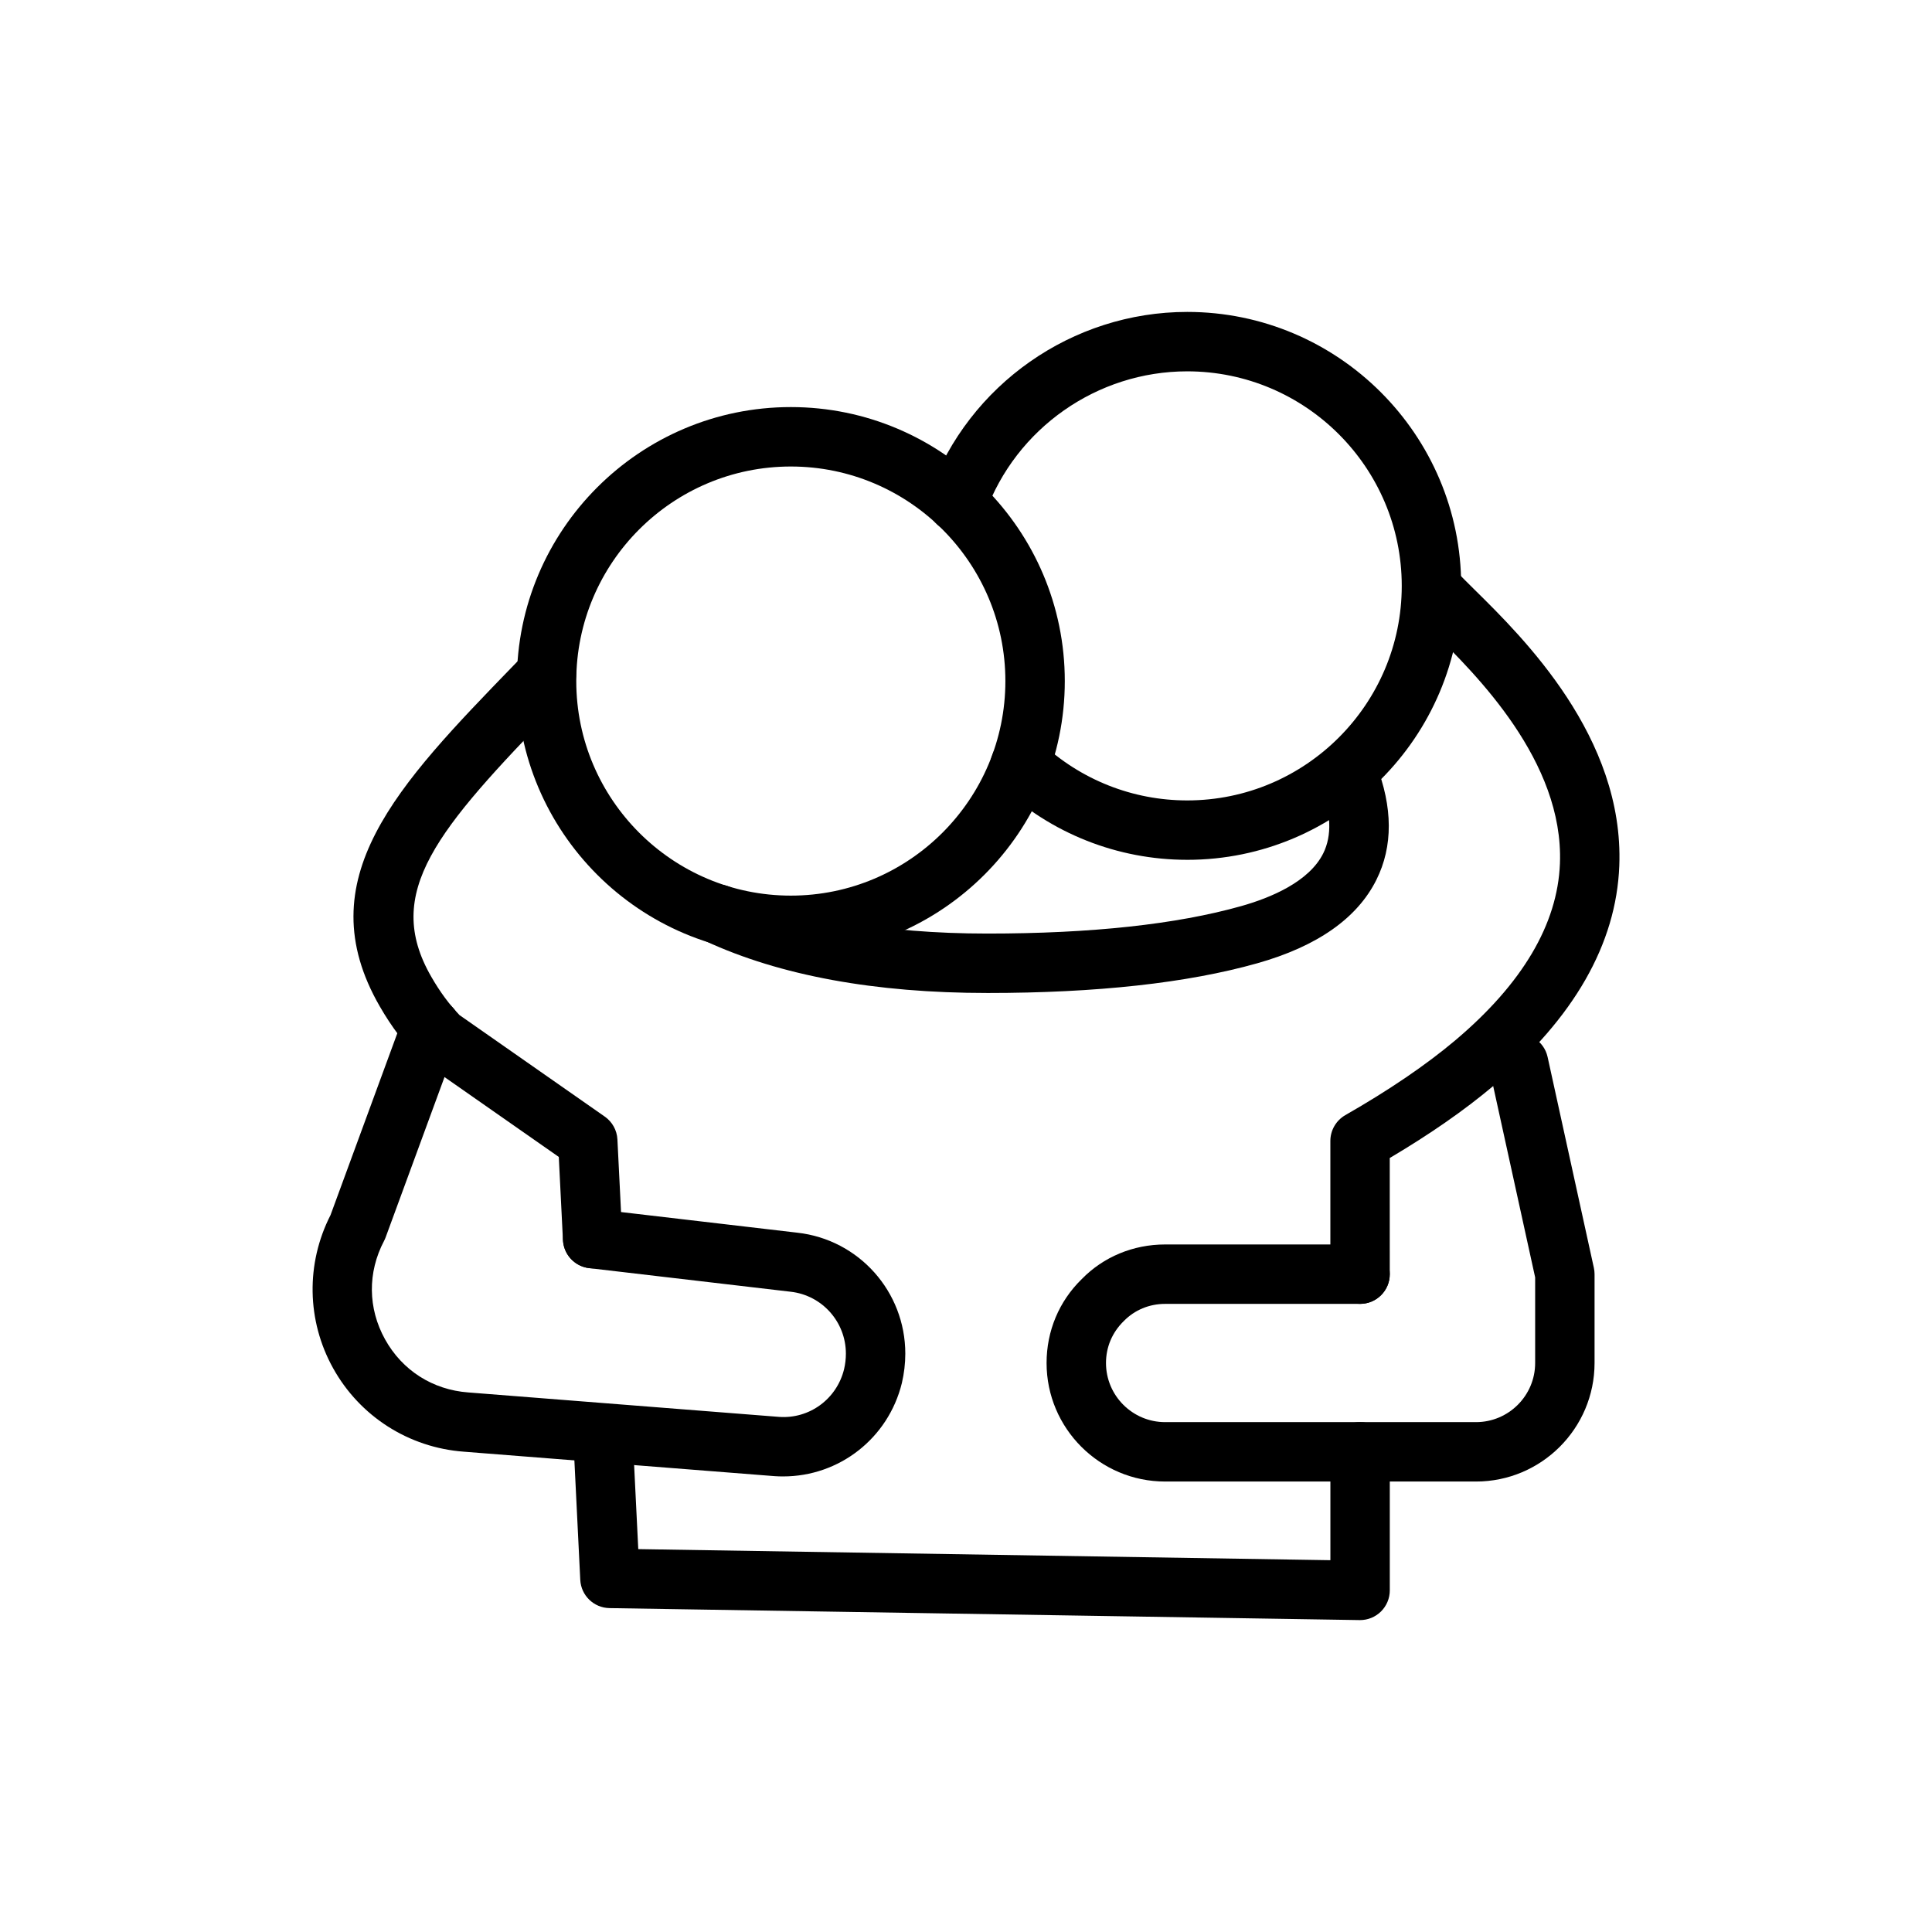 <?xml version="1.0" encoding="UTF-8"?>
<!-- Uploaded to: SVG Repo, www.svgrepo.com, Generator: SVG Repo Mixer Tools -->
<svg fill="#000000" width="800px" height="800px" version="1.1" viewBox="144 144 512 512" xmlns="http://www.w3.org/2000/svg">
 <g>
  <path d="m353.58 397.09c-40.035 0-72.609-32.57-72.609-72.602 0-40.035 32.57-72.609 72.609-72.609 40.027 0 72.602 32.57 72.602 72.609 0 40.027-32.574 72.602-72.602 72.602zm0-129.46c-31.355 0-56.863 25.508-56.863 56.863 0 31.352 25.508 56.855 56.863 56.855 31.352 0 56.855-25.508 56.855-56.855 0-31.359-25.508-56.863-56.855-56.863z"/>
  <path d="m458.62 371.86c-18.449 0-36.047-6.965-49.539-19.609-3.176-2.977-3.336-7.957-0.359-11.125 2.961-3.168 7.957-3.336 11.125-0.359 10.562 9.902 24.34 15.352 38.777 15.352 31.352 0 56.855-25.508 56.855-56.855 0-31.352-25.508-56.855-56.855-56.855-23.871 0-45.371 15.066-53.504 37.5-1.484 4.098-6.012 6.18-10.086 4.719-4.09-1.484-6.195-6.004-4.719-10.086 10.395-28.637 37.844-47.879 68.312-47.879 40.027 0 72.602 32.57 72.602 72.602-0.012 40.023-32.582 72.598-72.609 72.598z"/>
  <path d="m405.68 407.15c-29.859 0-54.988-4.621-74.699-13.738-3.945-1.82-5.664-6.496-3.836-10.449 1.82-3.938 6.496-5.672 10.449-3.836 17.621 8.148 40.527 12.277 68.09 12.277 27.484 0 50.098-2.445 67.227-7.273 7.856-2.215 18.012-6.449 21.77-14 2.336-4.711 2.106-10.738-0.699-17.926-1.582-4.043 0.422-8.609 4.473-10.195 4.027-1.598 8.609 0.414 10.195 4.473 4.488 11.484 4.527 21.801 0.121 30.656-5.074 10.203-15.699 17.66-31.59 22.141-18.52 5.227-42.57 7.871-71.5 7.871z"/>
  <path d="m301.04 480.12c-4.168 0-7.641-3.266-7.856-7.481l-1.098-22.039-35.918-25.102c-0.375-0.262-0.73-0.562-1.055-0.883-3.844-3.844-7.356-8.512-10.449-13.875-19.473-33.711 4.766-58.734 35.445-90.398l3.043-3.144c3.027-3.121 8.012-3.199 11.133-0.184 3.121 3.019 3.207 8.004 0.184 11.133l-3.051 3.152c-31.504 32.52-46.07 49.145-33.109 71.578 2.269 3.953 4.781 7.356 7.473 10.141l38.484 26.891c1.996 1.391 3.234 3.625 3.356 6.055l1.293 25.891c0.215 4.344-3.129 8.043-7.473 8.258-0.133 0.008-0.27 0.008-0.402 0.008z"/>
  <path d="m504.43 573.34h-0.121l-198.79-3.176c-4.152-0.07-7.535-3.344-7.742-7.488l-1.883-38.254c-0.215-4.336 3.137-8.035 7.481-8.25 4.242-0.27 8.035 3.137 8.25 7.481l1.523 30.879 183.42 2.938v-28.727c0-4.352 3.519-7.871 7.871-7.871s7.871 3.519 7.871 7.871v36.723c0 2.106-0.844 4.129-2.352 5.613-1.473 1.449-3.457 2.262-5.523 2.262z"/>
  <path d="m504.43 489.54c-4.352 0-7.871-3.519-7.871-7.871v-35.309c0-2.82 1.516-5.426 3.961-6.836 11.57-6.617 21.363-13.277 29.098-19.789 17.812-15.016 27.16-30.797 27.781-46.887 1.055-27.16-22.387-50.246-33.648-61.34-5.828-5.734-8.242-8.109-8.242-12.277 0-4.352 3.519-7.871 7.871-7.871 3.199 0 5.957 1.906 7.188 4.652 0.832 0.938 2.691 2.766 4.227 4.281 12.867 12.676 39.652 39.059 38.336 73.164-0.801 20.703-12.031 40.328-33.379 58.324-7.664 6.441-16.676 12.715-27.453 19.102l0.004 30.785c0 4.352-3.519 7.871-7.871 7.871z"/>
  <path d="m351.54 535.27c-0.762 0-1.531-0.023-2.297-0.078l-82.332-6.481c-14.59-1.082-27.559-9.363-34.648-22.148-6.988-12.594-7.227-27.707-0.676-40.543l19.242-52.383c1.5-4.074 6.035-6.164 10.102-4.676 4.082 1.5 6.172 6.019 4.676 10.102l-19.41 52.844c-0.117 0.324-0.262 0.645-0.422 0.953-4.391 8.348-4.297 17.852 0.262 26.07 4.574 8.25 12.621 13.383 22.078 14.082l82.297 6.473c8.102 0.605 15.344-4.75 17.273-12.621 0.316-1.336 0.484-2.746 0.484-4.121 0-8.426-6.305-15.492-14.66-16.422l-53.359-6.25c-4.32-0.508-7.41-4.414-6.902-8.734 0.508-4.312 4.414-7.434 8.734-6.902l53.32 6.242c16.297 1.82 28.613 15.605 28.613 32.066 0 2.582-0.309 5.203-0.914 7.797-3.609 14.66-16.613 24.73-31.461 24.73z"/>
  <path d="m414.22 355.1c-3.383 0-6.512-2.191-7.535-5.598-1.262-4.16 1.098-8.555 5.258-9.809l0.816-0.246c4.168-1.277 8.562 1.098 9.809 5.258 1.262 4.16-1.098 8.555-5.258 9.809l-0.816 0.246c-0.758 0.234-1.52 0.34-2.273 0.34z"/>
  <path d="m535.15 536.62h-82.387c-17.32 0-31.41-14.09-31.41-31.41 0-8.48 3.305-16.375 9.316-22.23 5.719-5.875 13.613-9.184 22.094-9.184h51.668c4.352 0 7.871 3.519 7.871 7.871 0 4.352-3.519 7.871-7.871 7.871l-51.668 0.004c-4.199 0-8.086 1.621-10.961 4.566-3.082 3.012-4.703 6.902-4.703 11.102 0 8.641 7.027 15.668 15.668 15.668h82.387c8.641 0 15.676-7.027 15.676-15.668v-22.688l-12.078-55.059c-0.93-4.242 1.754-8.441 6.004-9.371 4.176-0.93 8.434 1.754 9.371 6.004l12.262 55.887c0.121 0.555 0.184 1.113 0.184 1.684v23.539c-0.004 17.324-14.094 31.414-31.422 31.414z"/>
 </g>
</svg>